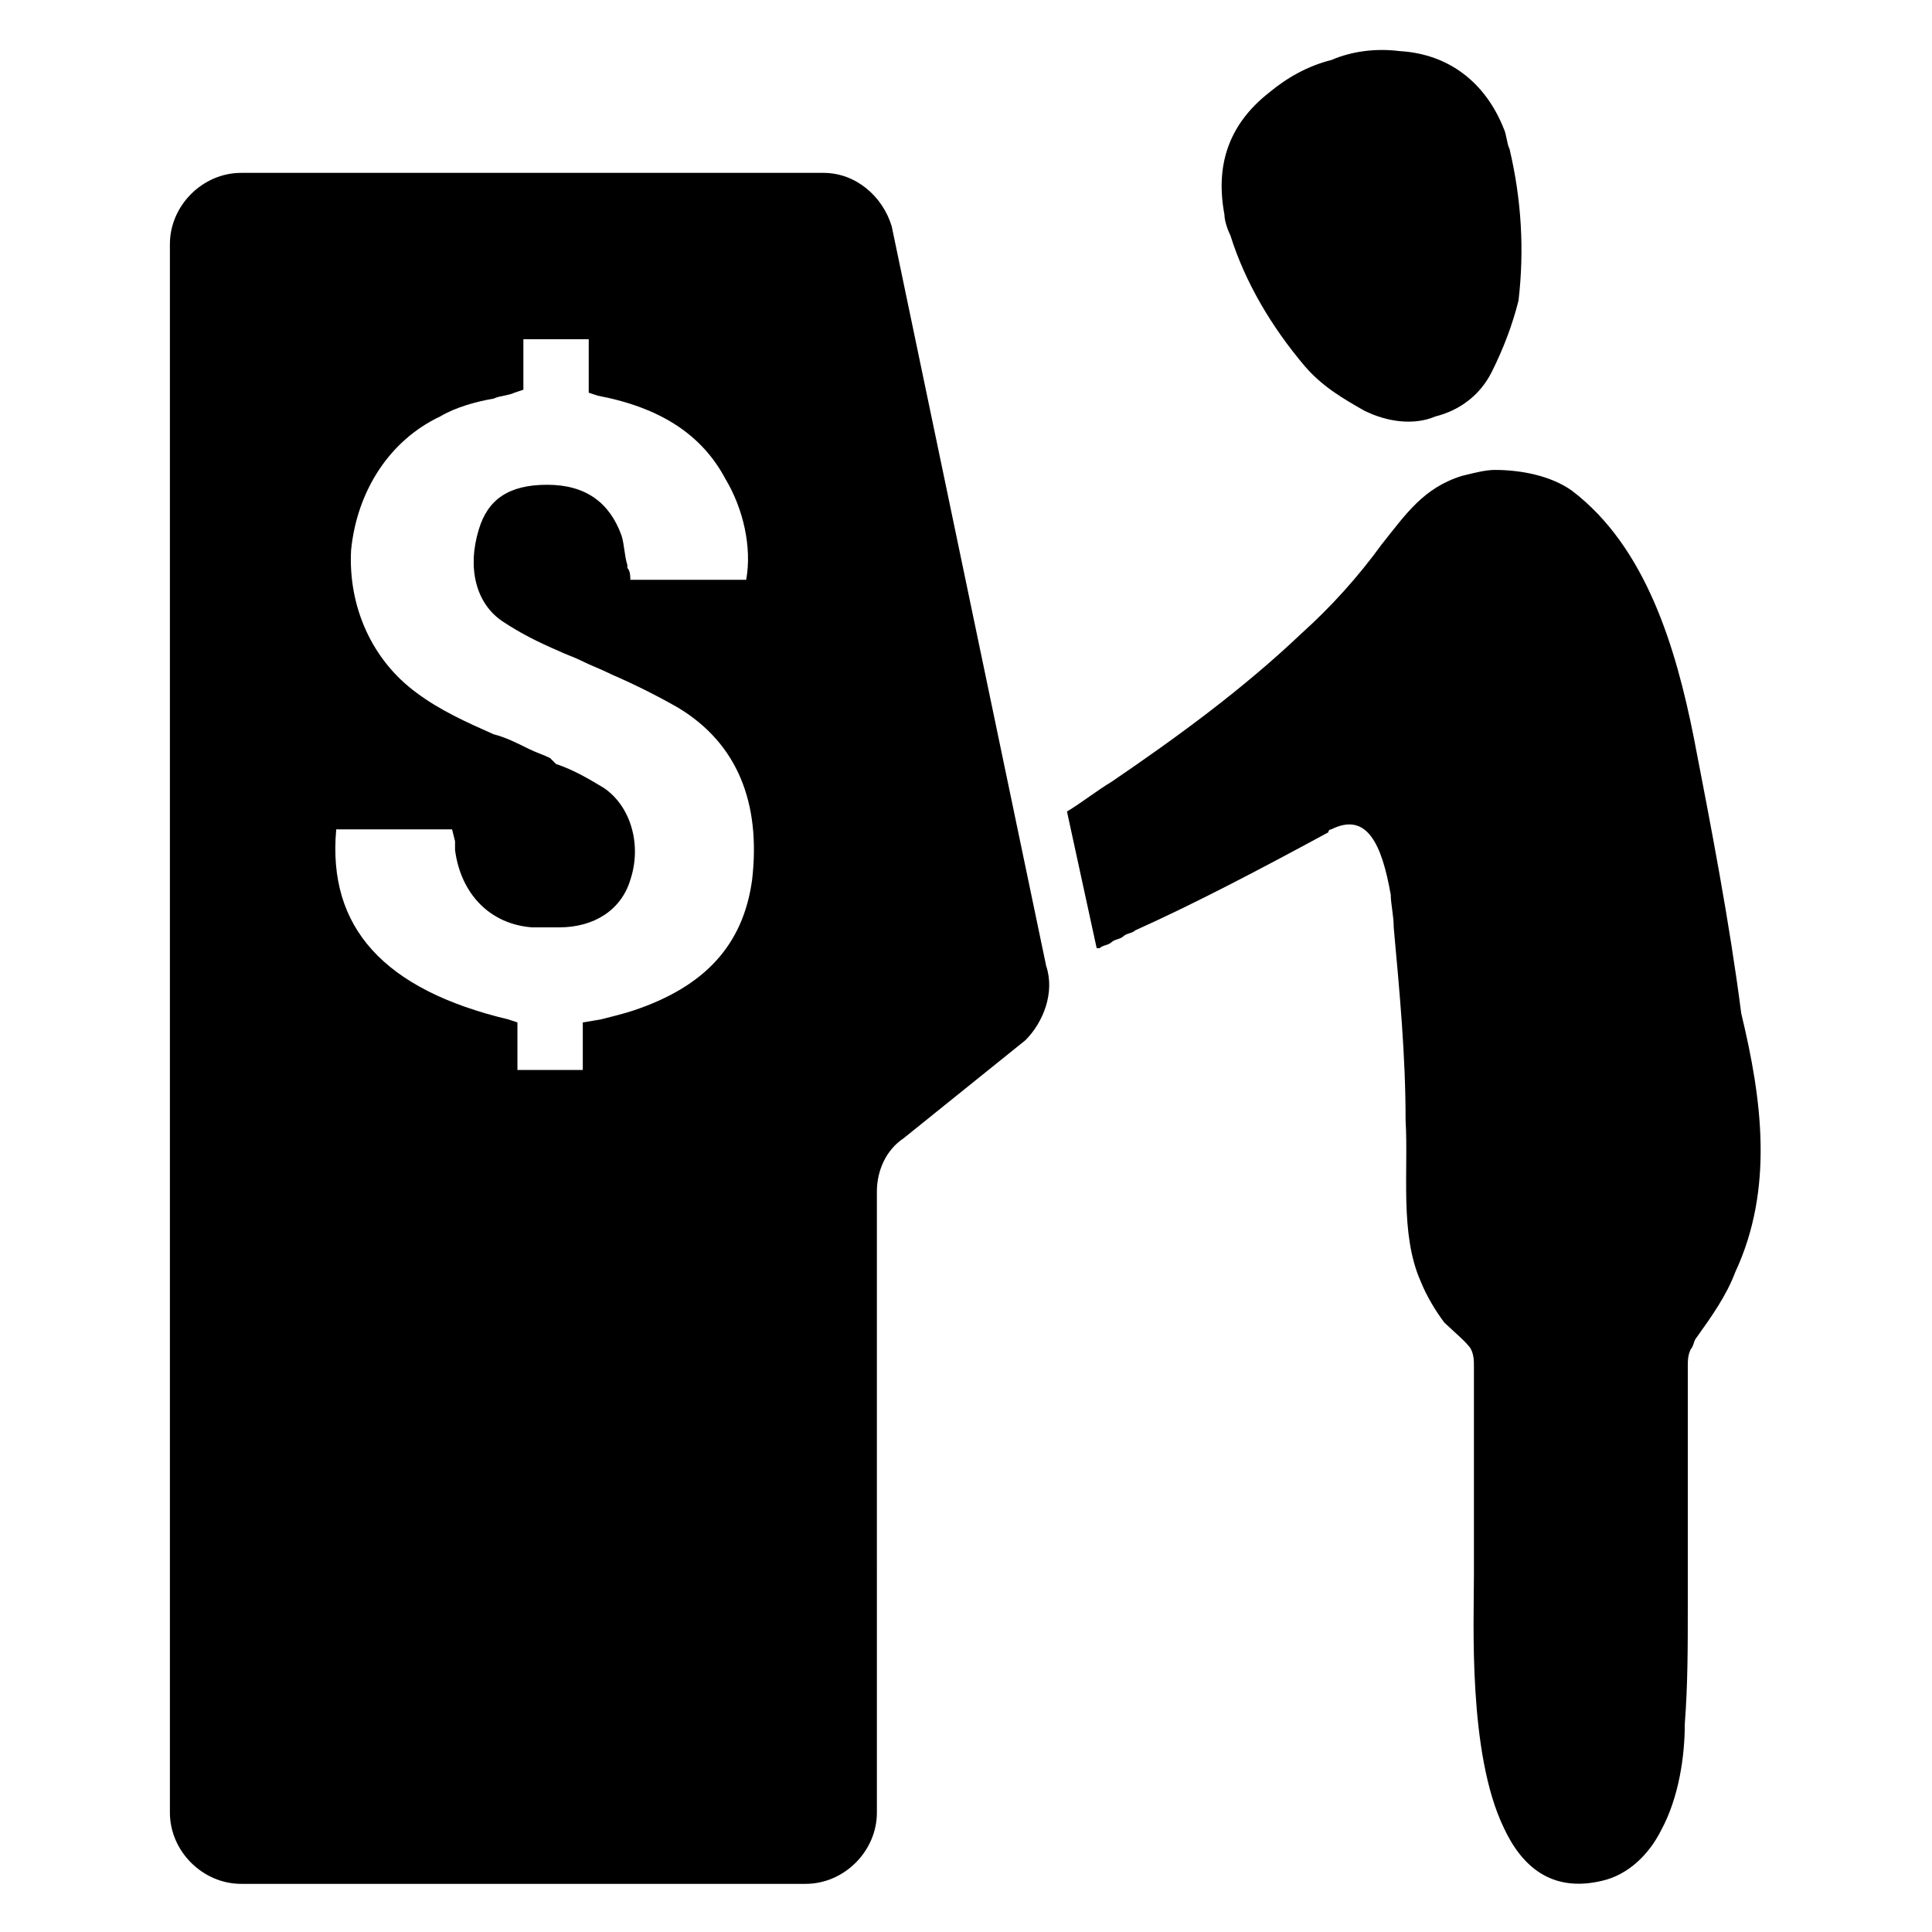 <?xml version="1.0" encoding="UTF-8"?>
<!-- Uploaded to: ICON Repo, www.svgrepo.com, Generator: ICON Repo Mixer Tools -->
<svg fill="#000000" width="800px" height="800px" version="1.1" viewBox="144 144 512 512" xmlns="http://www.w3.org/2000/svg">
 <g>
  <path d="m421.25 400-40.934-196.02c-2.363-7.871-9.445-14.168-18.105-14.168h-154.29c-10.234 0-18.895 8.66-18.895 18.895v415.64c0 10.234 8.66 18.895 18.895 18.895h149.57c10.234 0 18.895-8.66 18.895-18.895l-0.004-164.53c0-5.512 2.363-11.02 7.086-14.168l32.273-25.977c4.723-4.723 7.871-12.598 5.512-19.68zm-77.934-22.832c-2.363 17.32-12.594 28.34-31.488 34.637-2.363 0.789-5.512 1.574-8.66 2.363l-4.723 0.789v12.594h-17.32v-12.594l-2.363-0.789c-33.062-7.871-48.02-24.402-45.656-50.383h30.699l0.789 3.148v2.363c1.574 11.809 9.445 19.68 20.469 20.469h7.086c9.445 0 16.531-4.723 18.895-12.594 3.148-9.445 0-19.68-7.086-24.402-3.938-2.363-7.871-4.723-12.594-6.297l-1.578-1.578c-1.574-0.789-3.938-1.574-5.512-2.363-3.148-1.574-6.297-3.148-9.445-3.938-7.086-3.148-14.168-6.297-20.469-11.02-11.809-8.66-18.105-22.828-17.32-37.785 1.574-15.742 10.234-29.125 23.617-35.426 3.938-2.363 9.445-3.938 14.168-4.723 1.574-0.789 3.938-0.789 5.512-1.574l2.363-0.789v-13.383h17.32v14.168l2.363 0.789c16.531 3.148 27.551 10.234 33.852 22.043 4.723 7.871 7.086 18.105 5.512 26.766h-30.699c0-0.789 0-2.363-0.789-3.148v-0.789c-0.789-2.363-0.789-5.512-1.574-7.871-3.148-8.66-9.445-13.383-19.68-13.383-10.234 0-15.742 3.938-18.105 11.809-3.148 10.234-0.789 19.68 6.297 24.402 4.723 3.148 9.445 5.512 14.957 7.871 1.574 0.789 3.938 1.574 5.512 2.363 3.148 1.574 5.512 2.363 8.66 3.938 5.512 2.363 11.809 5.512 17.32 8.66 15.734 9.445 22.031 25.191 19.672 45.656z"/>
  <path d="m542.48 178.01c-4.723-11.809-14.168-19.68-27.551-20.469-6.297-0.789-12.594 0-18.105 2.363-6.297 1.574-11.809 4.723-16.531 8.66-11.02 8.66-14.168 19.68-11.809 32.273 0 1.574 0.789 3.938 1.574 5.512 3.938 12.594 11.02 24.402 19.68 34.637 4.723 5.512 10.234 8.66 15.742 11.809 6.297 3.148 13.383 3.938 18.895 1.574 6.297-1.574 11.809-5.512 14.957-11.809 3.148-6.297 5.512-12.594 7.086-18.895 1.574-13.383 0.789-26.766-2.363-40.148-0.785-1.57-0.785-3.934-1.574-5.508z"/>
  <path d="m603.88 481.08c-2.363 6.297-6.297 11.809-10.234 17.32-0.789 0.789-0.789 2.363-1.574 3.148-0.789 1.574-0.789 3.148-0.789 4.723v63.762c0 10.234 0 20.469-0.789 30.699 0 8.66-1.574 19.68-6.297 28.34-3.148 6.297-8.66 11.809-15.742 13.383-13.383 3.148-21.254-3.938-25.977-14.168-9.445-19.68-7.871-54.316-7.871-66.914v-55.105c0-1.574 0-3.148-0.789-4.723-0.789-1.574-5.512-5.512-7.086-7.086-2.363-3.148-4.723-7.086-6.297-11.02-5.512-12.594-3.148-29.125-3.938-42.508 0-17.32-1.574-33.852-3.148-51.168 0-3.148-0.789-6.297-0.789-8.66-2.363-13.383-6.297-22.043-15.742-17.32 0 0-0.789 0-0.789 0.789-18.895 10.234-35.426 18.895-51.168 25.977-0.789 0.789-2.363 0.789-3.148 1.574-0.789 0.789-2.363 0.789-3.148 1.574-0.789 0.789-2.363 0.789-3.148 1.574h-0.789l-7.871-36.211c3.938-2.363 7.871-5.512 11.809-7.871 17.32-11.809 34.637-24.402 50.383-39.359 7.871-7.086 14.957-14.957 21.254-23.617 6.297-7.871 11.02-14.957 21.254-18.105 3.148-0.789 6.297-1.574 8.66-1.574 7.086 0 14.957 1.574 20.469 5.512 19.68 14.957 27.551 41.723 32.273 65.336 4.723 24.402 9.445 48.805 12.594 73.211 5.516 22.828 8.664 46.445-1.57 68.488z"/>
 </g>
</svg>